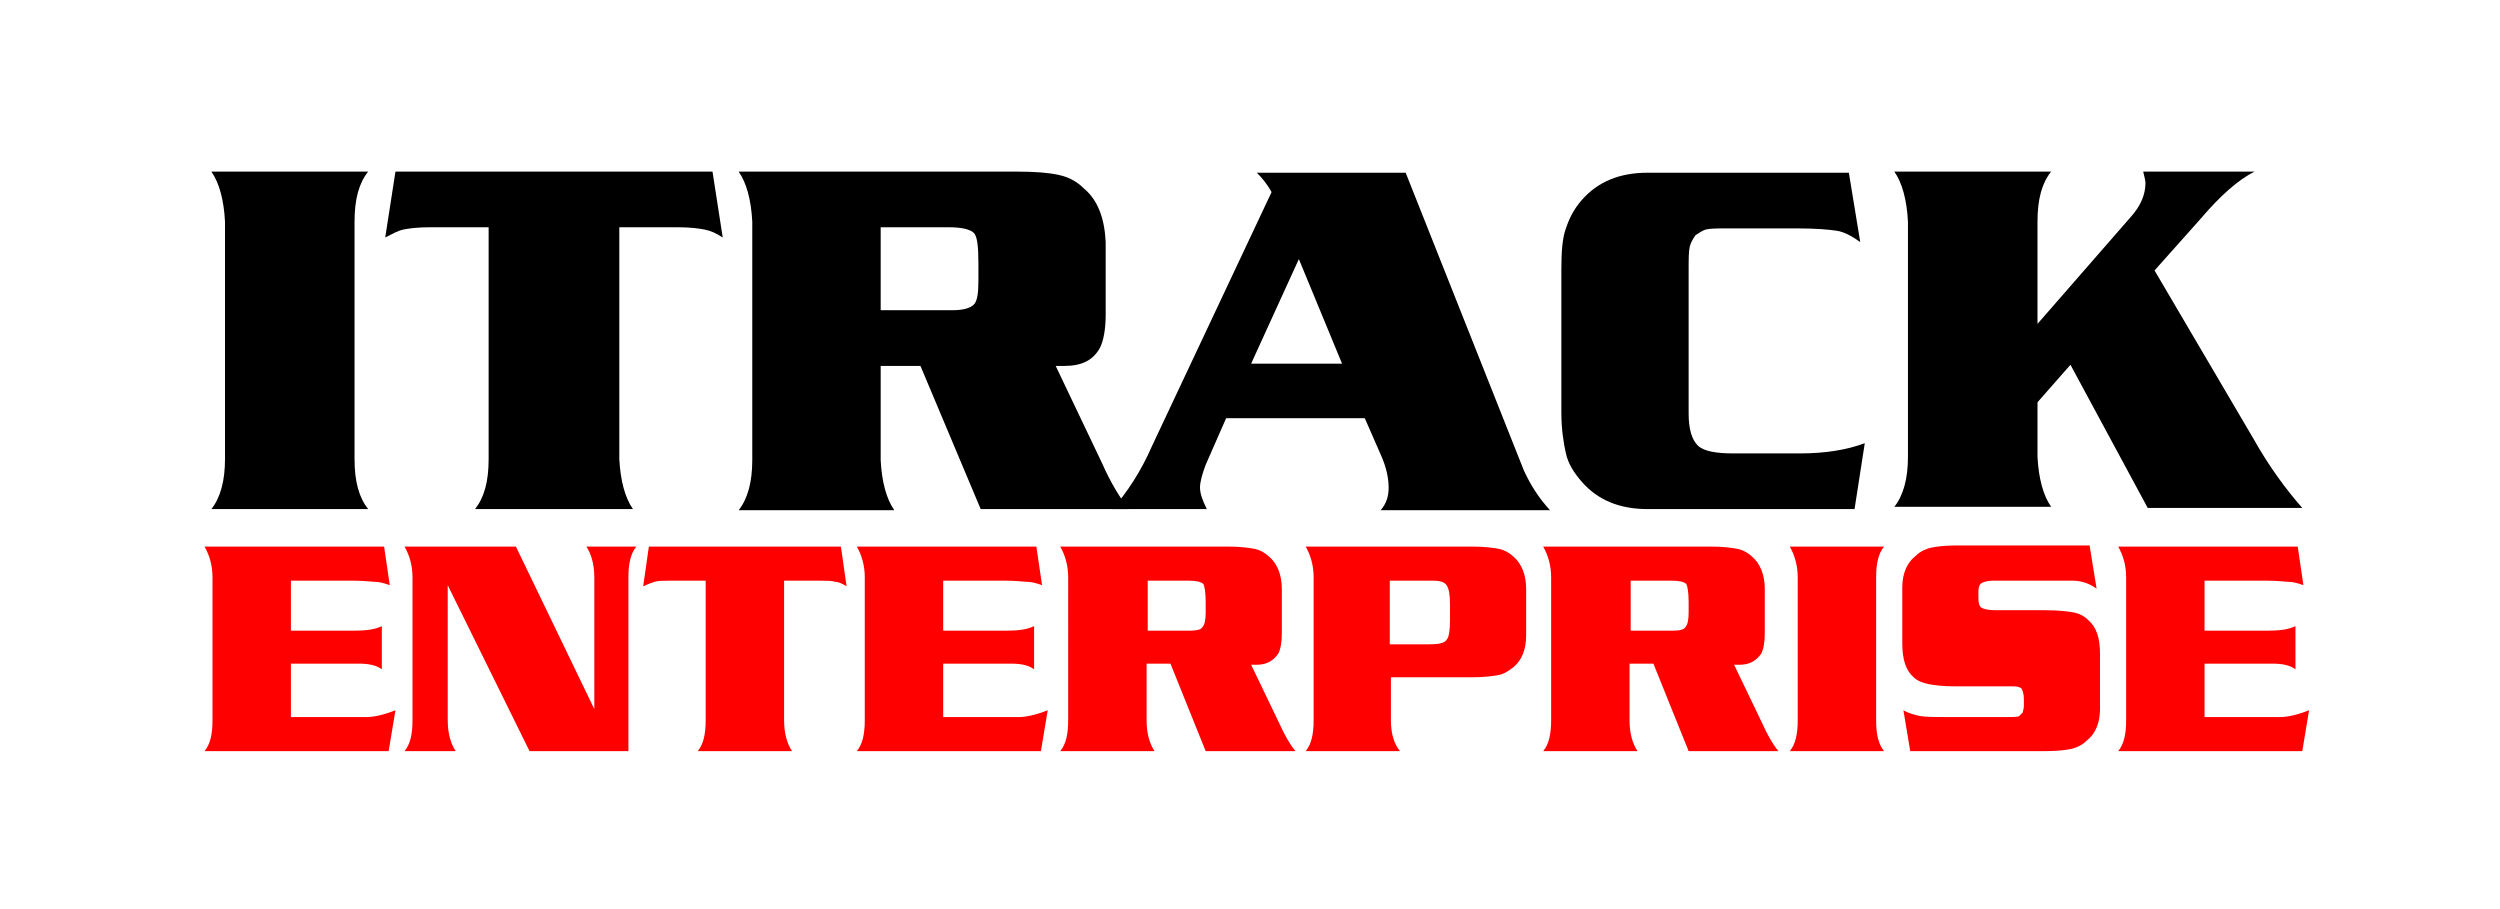 <?xml version="1.0" encoding="utf-8"?>
<!-- Generator: Adobe Illustrator 19.2.0, SVG Export Plug-In . SVG Version: 6.00 Build 0)  -->
<svg version="1.1" id="Layer_1" xmlns="http://www.w3.org/2000/svg" xmlns:xlink="http://www.w3.org/1999/xlink" x="0px" y="0px"
	 viewBox="0 0 220 80" enable-background="new 0 0 220 80" xml:space="preserve">
<g>
	<g>
		<path d="M32.4,44.8H18.6c0.8-1,1.2-2.5,1.2-4.4V19.5c-0.1-1.9-0.5-3.4-1.2-4.4h13.8c-0.8,1-1.2,2.4-1.2,4.4v20.9
			C31.2,42.4,31.6,43.8,32.4,44.8z"/>
		<path d="M41.8,44.8c0.8-1,1.2-2.4,1.2-4.4V20h-5.2c-1.1,0-1.8,0.1-2.3,0.2c-0.5,0.1-1,0.4-1.6,0.7l0.9-5.8h27.9l0.9,5.8
			c-0.6-0.4-1.1-0.6-1.6-0.7c-0.5-0.1-1.3-0.2-2.3-0.2h-5.2v20.4c0.1,1.9,0.5,3.4,1.2,4.4H41.8z"/>
		<path d="M81,32.2h-3.5v8.3c0.1,1.9,0.5,3.4,1.2,4.4H65c0.8-1,1.2-2.5,1.2-4.4V19.5c-0.1-1.9-0.5-3.4-1.2-4.4h24.4
			c1.7,0,2.9,0.1,3.8,0.3c0.9,0.2,1.6,0.6,2.2,1.2c1.2,1,1.8,2.6,1.9,4.7v6.4c0,1.3-0.2,2.3-0.5,2.9c-0.6,1.1-1.6,1.6-3.1,1.6
			c-0.2,0-0.4,0-0.8,0l4.1,8.6c0.7,1.6,1.5,2.9,2.3,4h-13L81,32.2z M77.5,27.3h6.3c1,0,1.6-0.2,1.9-0.5c0.3-0.3,0.4-1,0.4-2.1v-1.5
			c0-1.5-0.1-2.4-0.4-2.7c-0.3-0.3-1-0.5-2.2-0.5h-6V27.3z"/>
		<path d="M110.6,15.2h13.1l10.4,26.2c0.6,1.3,1.3,2.4,2.3,3.5h-14.9c0.5-0.6,0.7-1.2,0.7-2c0-0.8-0.2-1.8-0.7-2.9l-1.4-3.2h-12.2
			l-1.8,4.1c-0.3,0.8-0.5,1.5-0.5,2c0,0.5,0.2,1.1,0.6,1.9h-8.3c1.3-1.5,2.5-3.3,3.5-5.6l10.5-22.3
			C111.5,16.2,111.1,15.7,110.6,15.2z M118.1,32l-3.8-9.2l-4.2,9.2H118.1z"/>
		<path d="M162.7,15.2l1,6.1c-0.7-0.5-1.4-0.9-2.1-1c-0.7-0.1-1.8-0.2-3.4-0.2H152c-0.9,0-1.5,0-1.9,0.1c-0.3,0.1-0.6,0.3-0.9,0.5
			c-0.2,0.3-0.4,0.6-0.5,1c-0.1,0.4-0.1,1.1-0.1,2.1v12.6c0,1.4,0.3,2.3,0.8,2.8c0.5,0.5,1.6,0.7,3.1,0.7h5.9c2.2,0,4.1-0.3,5.7-0.9
			l-0.9,5.8H145c-2.5,0-4.4-0.8-5.8-2.4c-0.7-0.8-1.2-1.6-1.4-2.5s-0.4-2.1-0.4-3.6V23.7c0-1.6,0.1-2.8,0.4-3.6
			c0.3-0.9,0.7-1.7,1.4-2.5c1.4-1.6,3.3-2.4,5.8-2.4H162.7z"/>
		<path d="M179.3,28.5l8.2-9.4c0.9-1,1.3-2,1.3-3c0-0.2-0.1-0.6-0.2-1h9.8c-1.4,0.7-3,2.1-4.7,4.1l-4.1,4.6l8.7,14.8
			c1.4,2.5,2.9,4.5,4.3,6.1H189l-6.8-12.6l-2.9,3.3v4.8c0.1,1.9,0.5,3.4,1.2,4.4h-13.8c0.8-1,1.2-2.5,1.2-4.4V19.5
			c-0.1-1.9-0.5-3.4-1.2-4.4h13.8c-0.8,1-1.2,2.4-1.2,4.4V28.5z"/>
	</g>
	<g>
		<path fill="#FF0000" d="M25.6,51.1v4.4h5.5c1.1,0,1.9-0.1,2.5-0.4v3.8c-0.4-0.3-1-0.5-2-0.5h-6v4.7h6.7c0.6,0,1.5-0.2,2.5-0.6
			l-0.6,3.6H18c0.5-0.6,0.7-1.5,0.7-2.7V50.8c0-1.1-0.3-2-0.7-2.7h15.8l0.5,3.4c-0.5-0.2-1-0.3-1.3-0.3c-0.3,0-0.9-0.1-1.9-0.1H25.6
			z"/>
		<path fill="#FF0000" d="M45.4,48.1l6.9,14.3V50.8c0-1.2-0.3-2.1-0.7-2.7H56c-0.5,0.6-0.7,1.5-0.7,2.7v15.3h-8.7l-7.2-14.6v11.9
			c0,1.2,0.3,2.1,0.7,2.7h-4.5c0.5-0.6,0.7-1.5,0.7-2.7V50.8c0-1.1-0.3-2-0.7-2.7H45.4z"/>
		<path fill="#FF0000" d="M61.4,66.1c0.5-0.6,0.7-1.5,0.7-2.7V51.1H59c-0.6,0-1.1,0-1.4,0.1c-0.3,0.1-0.6,0.2-1,0.4l0.5-3.5H74
			l0.5,3.5c-0.3-0.2-0.7-0.4-1-0.4c-0.3-0.1-0.8-0.1-1.4-0.1H69v12.3c0,1.2,0.3,2.1,0.7,2.7H61.4z"/>
		<path fill="#FF0000" d="M83,51.1v4.4h5.5c1.1,0,1.9-0.1,2.5-0.4v3.8c-0.4-0.3-1-0.5-2-0.5h-6v4.7h6.7c0.6,0,1.5-0.2,2.5-0.6
			l-0.6,3.6H75.4c0.5-0.6,0.7-1.5,0.7-2.7V50.8c0-1.1-0.3-2-0.7-2.7h15.8l0.5,3.4c-0.5-0.2-1-0.3-1.3-0.3c-0.3,0-0.9-0.1-1.9-0.1H83
			z"/>
		<path fill="#FF0000" d="M103,58.4h-2.1v5c0,1.2,0.3,2.1,0.7,2.7h-8.3c0.5-0.6,0.7-1.5,0.7-2.7V50.8c0-1.1-0.3-2-0.7-2.7h14.8
			c1,0,1.8,0.1,2.3,0.2c0.5,0.1,1,0.4,1.3,0.7c0.7,0.6,1.1,1.6,1.1,2.8v3.9c0,0.8-0.1,1.4-0.3,1.8c-0.4,0.6-1,1-1.9,1
			c-0.1,0-0.3,0-0.5,0l2.5,5.2c0.4,0.9,0.9,1.8,1.4,2.4h-7.9L103,58.4z M100.9,55.5h3.8c0.6,0,1-0.1,1.1-0.3
			c0.2-0.2,0.3-0.6,0.3-1.3V53c0-0.9-0.1-1.4-0.2-1.6c-0.2-0.2-0.6-0.3-1.3-0.3h-3.6V55.5z"/>
		<path fill="#FF0000" d="M122.4,59.6v3.8c0,1.2,0.3,2.1,0.8,2.7h-8.3c0.5-0.6,0.7-1.5,0.7-2.7V50.8c0-1.1-0.3-2-0.7-2.7h14.7
			c1,0,1.8,0.1,2.3,0.2c0.5,0.1,1,0.4,1.3,0.7c0.7,0.6,1.1,1.6,1.1,2.8v4.1c0,1.3-0.4,2.2-1.1,2.8c-0.4,0.3-0.8,0.6-1.3,0.7
			c-0.5,0.1-1.3,0.2-2.3,0.2H122.4z M122.4,56.7h3.4c0.8,0,1.3-0.1,1.5-0.4c0.2-0.2,0.3-0.8,0.3-1.7v-1.4c0-0.9-0.1-1.4-0.3-1.7
			c-0.2-0.3-0.6-0.4-1.2-0.4h-3.8V56.7z"/>
		<path fill="#FF0000" d="M145.5,58.4h-2.1v5c0,1.2,0.3,2.1,0.7,2.7h-8.3c0.5-0.6,0.7-1.5,0.7-2.7V50.8c0-1.1-0.3-2-0.7-2.7h14.8
			c1,0,1.8,0.1,2.3,0.2c0.5,0.1,1,0.4,1.3,0.7c0.7,0.6,1.1,1.6,1.1,2.8v3.9c0,0.8-0.1,1.4-0.3,1.8c-0.4,0.6-1,1-1.9,1
			c-0.1,0-0.3,0-0.5,0l2.5,5.2c0.4,0.9,0.9,1.8,1.4,2.4h-7.9L145.5,58.4z M143.4,55.5h3.8c0.6,0,1-0.1,1.1-0.3
			c0.2-0.2,0.3-0.6,0.3-1.3V53c0-0.9-0.1-1.4-0.2-1.6c-0.2-0.2-0.6-0.3-1.3-0.3h-3.6V55.5z"/>
		<path fill="#FF0000" d="M165.8,66.1h-8.3c0.5-0.6,0.7-1.5,0.7-2.7V50.8c0-1.1-0.3-2-0.7-2.7h8.3c-0.5,0.6-0.7,1.5-0.7,2.7v12.6
			C165.1,64.6,165.3,65.5,165.8,66.1z"/>
		<path fill="#FF0000" d="M183.9,48.1l0.6,3.7c-0.7-0.5-1.4-0.7-2.1-0.7l-0.8,0h-6.2c-0.5,0-0.8,0.1-1,0.2c-0.2,0.1-0.3,0.4-0.3,0.7
			v0.6c0,0.5,0.1,0.8,0.3,0.9c0.2,0.1,0.6,0.2,1.2,0.2h4.4c1.1,0,2,0.1,2.5,0.2c0.5,0.1,0.9,0.3,1.3,0.7c0.7,0.6,1,1.6,1,2.9v4.9
			c0,1.2-0.4,2.2-1.2,2.8c-0.4,0.4-0.9,0.6-1.3,0.7c-0.5,0.1-1.2,0.2-2.3,0.2h-11.9l-0.6-3.6c0.5,0.3,1,0.4,1.4,0.5
			c0.5,0.1,1.3,0.1,2.5,0.1h5.2c0.6,0,1,0,1.1-0.1c0.1-0.1,0.2-0.2,0.3-0.3c0-0.1,0.1-0.3,0.1-0.6v-0.6c0-0.4-0.1-0.7-0.2-0.9
			c-0.1-0.1-0.3-0.2-0.7-0.2h-5.1c-1.1,0-1.9-0.1-2.4-0.2c-0.5-0.1-1-0.3-1.3-0.6c-0.7-0.6-1-1.6-1-3v-4.9c0-1.2,0.4-2.2,1.2-2.8
			c0.4-0.4,0.9-0.6,1.3-0.7c0.5-0.1,1.2-0.2,2.3-0.2H183.9z"/>
		<path fill="#FF0000" d="M194,51.1v4.4h5.5c1.1,0,1.9-0.1,2.5-0.4v3.8c-0.4-0.3-1-0.5-2-0.5h-6v4.7h6.7c0.6,0,1.5-0.2,2.5-0.6
			l-0.6,3.6h-16.2c0.5-0.6,0.7-1.5,0.7-2.7V50.8c0-1.1-0.3-2-0.7-2.7h15.8l0.5,3.4c-0.5-0.2-1-0.3-1.3-0.3c-0.3,0-0.9-0.1-1.9-0.1
			H194z"/>
	</g>
</g>
</svg>
